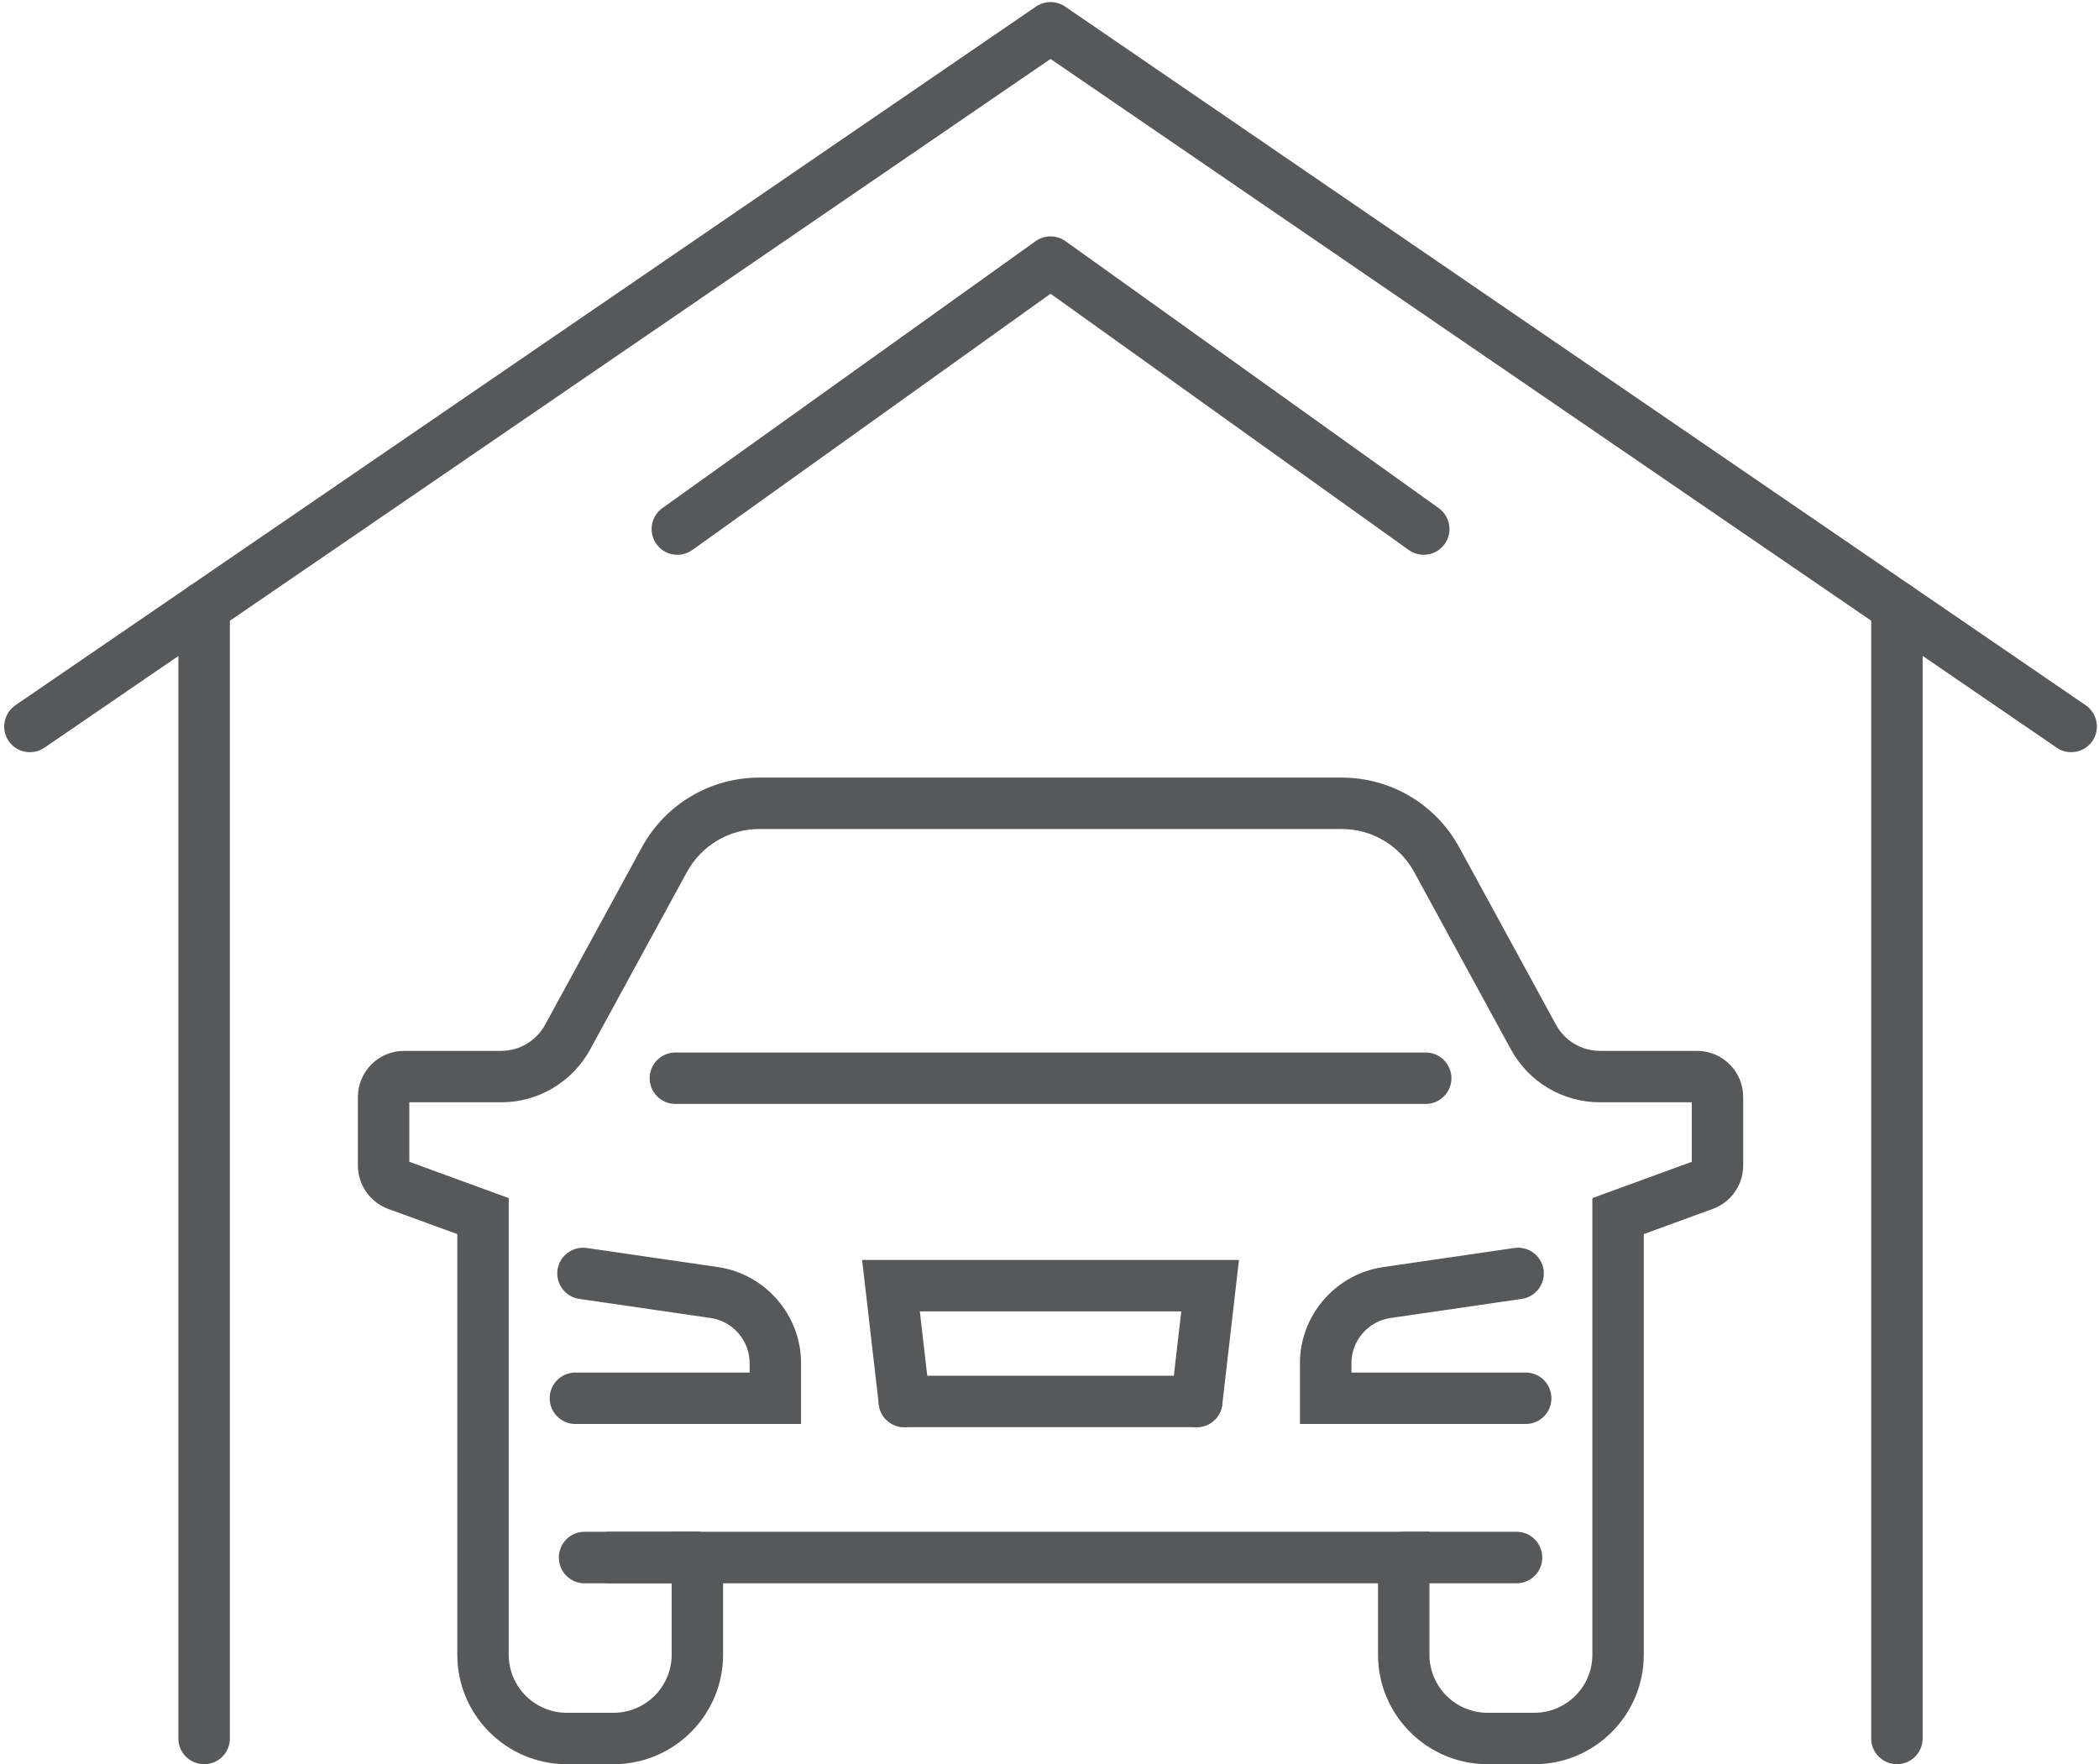 <?xml version="1.0" encoding="UTF-8" standalone="no"?><svg xmlns="http://www.w3.org/2000/svg" xmlns:xlink="http://www.w3.org/1999/xlink" fill="#000000" height="84.3" preserveAspectRatio="xMidYMid meet" version="1" viewBox="-0.2 7.8 100.3 84.3" width="100.3" zoomAndPan="magnify"><g fill="#575859" id="change1_1"><path d="M 98.77 43.742 C 98.531 43.742 98.289 43.676 98.078 43.527 L 50 10.617 L 1.926 43.527 C 1.363 43.91 0.598 43.77 0.215 43.211 C -0.168 42.648 -0.023 41.887 0.535 41.5 L 49.305 8.113 C 49.723 7.828 50.277 7.828 50.695 8.113 L 99.465 41.5 C 100.023 41.887 100.168 42.648 99.785 43.211 C 99.547 43.559 99.16 43.742 98.77 43.742" fill="inherit"/><path d="M 9.555 92.102 C 8.875 92.102 8.324 91.551 8.324 90.875 L 8.324 36.816 C 8.324 36.137 8.875 35.586 9.555 35.586 C 10.234 35.586 10.785 36.137 10.785 36.816 L 10.785 90.875 C 10.785 91.551 10.234 92.102 9.555 92.102" fill="inherit"/><path d="M 90.445 92.102 C 89.766 92.102 89.215 91.551 89.215 90.875 L 89.215 36.816 C 89.215 36.137 89.766 35.586 90.445 35.586 C 91.121 35.586 91.672 36.137 91.672 36.816 L 91.672 90.875 C 91.672 91.551 91.121 92.102 90.445 92.102" fill="inherit"/><path d="M 67.832 34.309 C 67.586 34.309 67.336 34.234 67.117 34.082 L 50 21.836 L 32.883 34.082 C 32.332 34.477 31.562 34.348 31.168 33.797 C 30.773 33.246 30.898 32.477 31.449 32.082 L 49.285 19.324 C 49.715 19.02 50.285 19.02 50.715 19.324 L 68.551 32.082 C 69.102 32.477 69.227 33.246 68.832 33.797 C 68.594 34.133 68.215 34.309 67.832 34.309" fill="inherit"/><path d="M 38.078 75.844 L 27.293 75.844 C 26.613 75.844 26.066 75.293 26.066 74.617 C 26.066 73.938 26.613 73.387 27.293 73.387 L 35.621 73.387 L 35.621 72.934 C 35.621 71.859 34.82 70.934 33.758 70.781 L 27.48 69.867 C 26.809 69.77 26.344 69.145 26.441 68.473 C 26.539 67.801 27.168 67.34 27.836 67.434 L 34.113 68.348 C 36.375 68.68 38.078 70.648 38.078 72.934 L 38.078 75.844" fill="inherit"/><path d="M 31.895 80.996 L 68.105 80.996 L 68.105 86.871 C 68.105 88.398 69.352 89.645 70.883 89.645 L 73.117 89.645 C 74.648 89.645 75.891 88.398 75.891 86.871 L 75.891 65.051 L 80.641 63.316 L 80.641 60.473 L 76.254 60.473 C 74.48 60.473 72.852 59.508 72 57.949 L 67.375 49.469 C 66.684 48.203 65.359 47.414 63.918 47.414 L 36.082 47.414 C 34.641 47.414 33.316 48.203 32.625 49.469 L 28 57.949 C 27.148 59.508 25.52 60.473 23.746 60.473 L 19.359 60.473 L 19.359 63.316 L 24.109 65.051 L 24.109 86.871 C 24.109 88.398 25.352 89.645 26.883 89.645 L 29.117 89.645 C 30.648 89.645 31.895 88.398 31.895 86.871 Z M 73.117 92.102 L 70.883 92.102 C 67.996 92.102 65.648 89.754 65.648 86.871 L 65.648 83.457 L 34.352 83.457 L 34.352 86.871 C 34.352 89.754 32.004 92.102 29.117 92.102 L 26.883 92.102 C 23.996 92.102 21.652 89.754 21.652 86.871 L 21.652 66.77 L 18.348 65.566 C 17.484 65.246 16.902 64.418 16.902 63.496 L 16.902 60.219 C 16.902 59.004 17.891 58.016 19.105 58.016 L 23.746 58.016 C 24.621 58.016 25.422 57.539 25.844 56.773 L 30.469 48.293 C 31.59 46.234 33.738 44.957 36.082 44.957 L 63.918 44.957 C 66.262 44.957 68.41 46.234 69.531 48.293 L 74.156 56.773 C 74.578 57.539 75.379 58.016 76.254 58.016 L 80.895 58.016 C 82.109 58.016 83.098 59.004 83.098 60.219 L 83.098 63.496 C 83.098 64.418 82.516 65.25 81.648 65.566 L 78.348 66.77 L 78.348 86.871 C 78.348 89.754 76.004 92.102 73.117 92.102" fill="inherit"/><path d="M 67.93 60.551 L 32.07 60.551 C 31.395 60.551 30.844 60 30.844 59.324 C 30.844 58.645 31.395 58.094 32.07 58.094 L 67.93 58.094 C 68.605 58.094 69.156 58.645 69.156 59.324 C 69.156 60 68.605 60.551 67.93 60.551" fill="inherit"/><path d="M 72.707 75.844 L 61.918 75.844 L 61.918 72.934 C 61.918 70.648 63.625 68.68 65.887 68.348 L 72.164 67.434 C 72.832 67.34 73.461 67.801 73.559 68.473 C 73.656 69.145 73.191 69.77 72.52 69.867 L 66.242 70.781 C 65.18 70.934 64.379 71.859 64.379 72.934 L 64.379 73.387 L 72.707 73.387 C 73.387 73.387 73.934 73.938 73.934 74.617 C 73.934 75.293 73.387 75.844 72.707 75.844" fill="inherit"/><path d="M 56.984 75.996 L 43.016 75.996 C 42.336 75.996 41.785 75.445 41.785 74.77 C 41.785 74.09 42.336 73.539 43.016 73.539 L 56.984 73.539 C 57.664 73.539 58.215 74.09 58.215 74.77 C 58.215 75.445 57.664 75.996 56.984 75.996" fill="inherit"/><path d="M 56.988 75.996 C 56.941 75.996 56.895 75.996 56.844 75.988 C 56.172 75.91 55.688 75.301 55.766 74.629 L 56.246 70.465 L 43.754 70.465 L 44.234 74.629 C 44.312 75.301 43.828 75.91 43.156 75.988 C 42.484 76.07 41.871 75.586 41.793 74.91 L 40.996 68.008 L 59.004 68.008 L 58.207 74.91 C 58.137 75.535 57.602 75.996 56.988 75.996" fill="inherit"/><path d="M 33.121 83.457 L 28.934 83.457 C 28.258 83.457 27.707 82.906 27.707 82.227 C 27.707 81.547 28.258 80.996 28.934 80.996 L 33.121 80.996 C 33.801 80.996 34.352 81.547 34.352 82.227 C 34.352 82.906 33.801 83.457 33.121 83.457" fill="inherit"/><path d="M 72.27 83.457 L 66.879 83.457 C 66.199 83.457 65.648 82.906 65.648 82.227 C 65.648 81.547 66.199 80.996 66.879 80.996 L 72.27 80.996 C 72.949 80.996 73.496 81.547 73.496 82.227 C 73.496 82.906 72.949 83.457 72.27 83.457" fill="inherit"/><path d="M 33.121 83.457 L 27.73 83.457 C 27.051 83.457 26.504 82.906 26.504 82.227 C 26.504 81.547 27.051 80.996 27.73 80.996 L 33.121 80.996 C 33.801 80.996 34.352 81.547 34.352 82.227 C 34.352 82.906 33.801 83.457 33.121 83.457" fill="inherit"/></g></svg>
